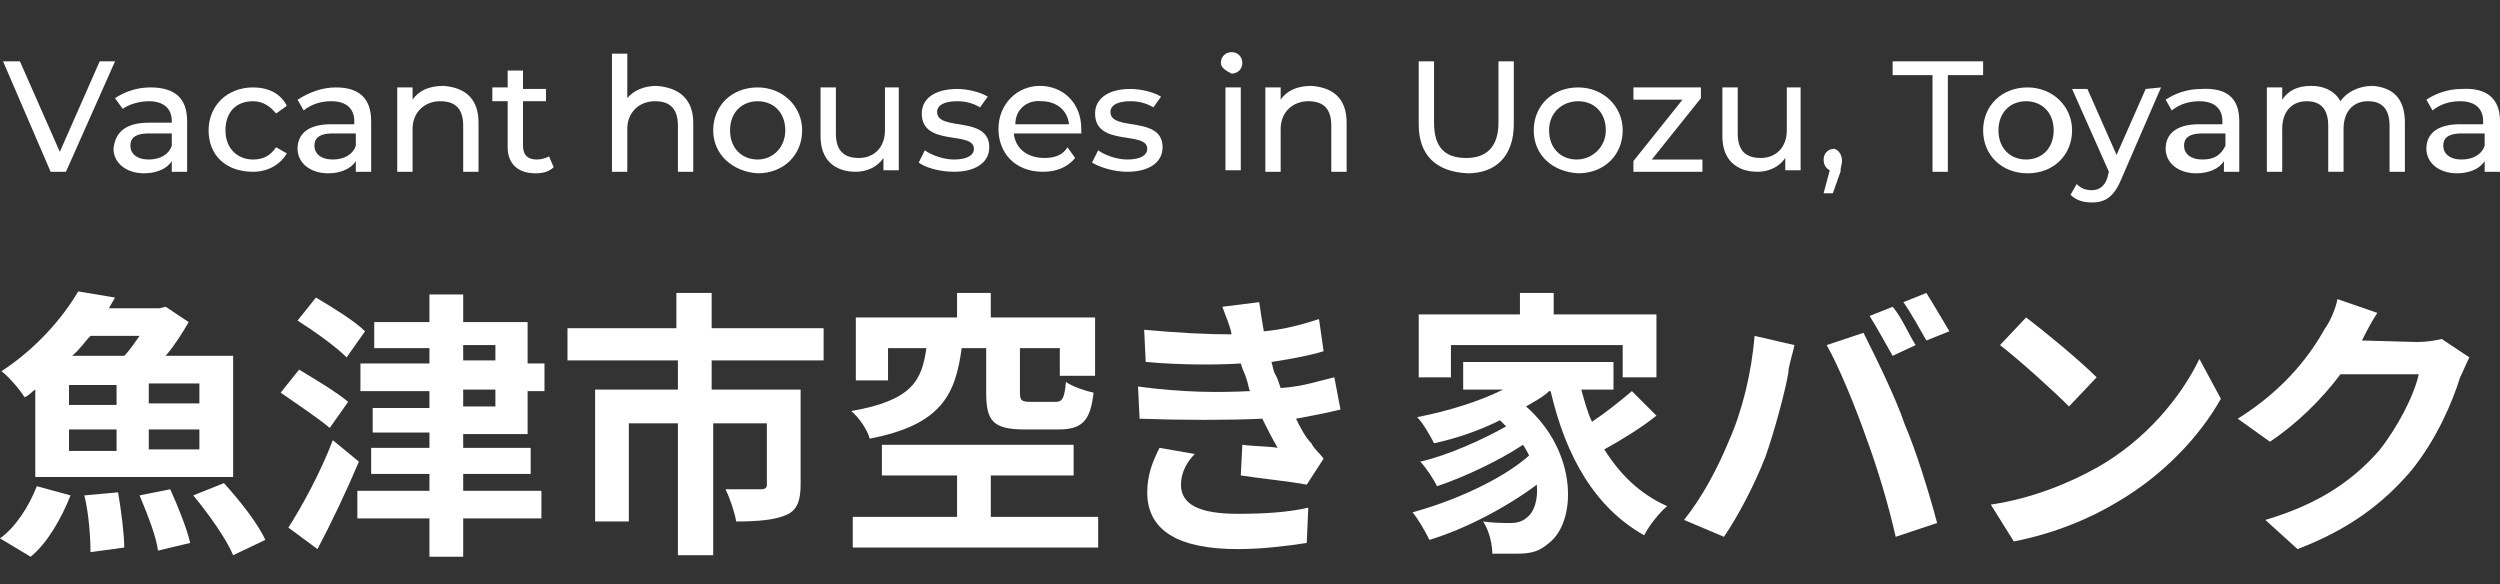 <?xml version="1.0" encoding="UTF-8"?> <svg xmlns="http://www.w3.org/2000/svg" xmlns:xlink="http://www.w3.org/1999/xlink" version="1.1" id="グループ_581" x="0px" y="0px" viewBox="0 0 163 38.1" style="enable-background:new 0 0 163 38.1;" xml:space="preserve"><rect x="0" y="0" width="163" height="38.1" fill="#333333" stroke="none"/> <style type="text/css"> .st0{enable-background:new ;} .st1{fill:#FFFFFF;} </style> <g class="st0"> <path class="st1" d="M0,35.1c1-0.7,1.9-2.1,2.4-3.4l2.2,0.6c-0.6,1.5-1.5,3.1-2.6,4L0,35.1z M2.3,25.4c-0.2,0.1-0.4,0.4-0.7,0.5 c-0.3-0.5-1-1.3-1.5-1.7c2.3-1.5,4-3.5,5-5.2l2.4,0.4c-0.1,0.2-0.3,0.5-0.4,0.7h3.3l0.4-0.1l1.5,1c-0.4,0.7-0.9,1.5-1.5,2.2h4.4 v7.9H2.3V25.4z M4.5,26.4h3.1v-1.3H4.5V26.4z M4.5,29.4h3.1V28H4.5V29.4z M5.9,21.9c-0.4,0.4-0.7,0.9-1.2,1.3h3.4 c0.4-0.4,0.7-0.9,1-1.3H5.9z M7.7,32.1c0.2,1.2,0.4,2.7,0.4,3.6L5.9,36c0-0.9-0.1-2.5-0.4-3.7L7.7,32.1z M11.1,31.9 c0.5,1.1,1.1,2.6,1.3,3.5l-2.1,0.5c-0.1-0.9-0.7-2.4-1.2-3.6L11.1,31.9z M13,25H9.7v1.3H13V25z M13,28H9.7v1.3H13V28z M14.6,31.5 c1,1.1,2.2,2.6,2.7,3.7l-2.1,1c-0.4-1-1.6-2.7-2.6-3.9L14.6,31.5z"></path> <path class="st1" d="M21.5,27.9c-0.7-0.6-2.2-1.6-3.2-2.3l1.2-1.5c1,0.6,2.5,1.5,3.2,2.1L21.5,27.9z M23.4,30.1 c-0.8,1.9-1.8,4-2.7,5.7l-1.9-1.4c0.9-1.4,2.1-3.6,2.9-5.7L23.4,30.1z M22.6,23.3c-0.7-0.7-2.1-1.7-3.2-2.4l1.2-1.5 c1,0.6,2.5,1.5,3.2,2.2L22.6,23.3z M30.2,28.2v1h4.4v1.7h-4.4v1.1h5.1v1.8h-5.1v2.5H28v-2.5h-4.7v-1.8H28v-1.1h-3.8v-1.7H28v-1 h-3.7v-1.6H28v-1.1h-4.5v-1.8H28v-1h-3.6V21H28v-1.8h2.2V21h4.2v2.7h1.1v1.8h-1.1v2.8h-4.2V28.2z M30.2,23.5h2.1v-1h-2.1V23.5z M30.2,26.5h2.1v-1.1h-2.1V26.5z"></path> <path class="st1" d="M46.4,23.5v1.9h5.8v6.2c0,1-0.2,1.7-1,2C50.5,33.9,49.4,34,48,34c-0.1-0.6-0.4-1.5-0.7-2.1c0.9,0,2,0,2.3,0 s0.4-0.1,0.4-0.3v-4h-3.5v8.6h-2.3v-8.6h-3.2V34h-2.2v-8.6h5.4v-1.9H37v-2.1h7.1v-2.3h2.3v2.3h7.3v2.1H46.4z"></path> <path class="st1" d="M62.7,22.7c-0.4,3-1.3,5-6,5.9c-0.1-0.5-0.7-1.4-1.2-1.8c4-0.7,4.6-2,4.9-4.1h-2.5v2.1h-2.1v-4.1h6.6v-1.6h2.2 v1.6h6.8v3.8h-2.3v-1.8h-2.6v2.9c0,0.5,0.1,0.6,0.7,0.6h1.6c0.4,0,0.6-0.1,0.7-1.3c0.4,0.3,1.3,0.6,1.8,0.7 c-0.2,1.9-0.8,2.4-2.3,2.4h-2.2c-2.1,0-2.5-0.6-2.5-2.4v-2.9L62.7,22.7L62.7,22.7z M71.6,33.7v2h-16v-2h6.8V31h-4.9v-2H70v2h-5.4 v2.7H71.6z"></path> </g> <g class="st0"> <path class="st1" d="M81.5,25.5c-0.1-0.2-0.1-0.4-0.2-0.7c-0.1-0.4-0.3-0.7-0.4-1.1c-1.7,0.1-3.9,0.1-6.2-0.1l-0.1-2.1 c2.2,0.2,4,0.3,5.7,0.3c-0.1-0.6-0.4-1.2-0.6-1.8l2.4-0.3c0.1,0.7,0.2,1.3,0.3,1.9c1.2-0.1,2.4-0.4,3.6-0.8l0.3,2.1 c-1,0.3-2.1,0.5-3.4,0.7c0.1,0.3,0.1,0.6,0.3,0.9c0.1,0.2,0.2,0.5,0.3,0.8c1.5-0.1,2.6-0.5,3.5-0.7l0.4,2.1 c-0.8,0.2-1.8,0.4-2.9,0.6c0.3,0.6,0.6,1.2,1,1.6c0.2,0.4,0.5,0.6,0.8,1l-1.1,1.7c-1-0.2-3-0.4-4.3-0.6L81,29 c0.7,0.1,1.8,0.1,2.3,0.2c-0.4-0.7-0.7-1.3-1-1.9c-2.3,0.1-5.2,0.1-8,0l-0.1-2.1C77.1,25.6,79.5,25.6,81.5,25.5z M77,31.6 c0,1.3,1.2,1.9,3.7,1.9c1.8,0,3.3-0.1,4.6-0.4l-0.1,2.3c-1.3,0.2-2.9,0.4-4.5,0.4c-3.7,0-5.9-1.1-5.9-3.7c0-1.2,0.4-2.1,0.8-2.9 l2.3,0.4C77.4,30.1,77,30.8,77,31.6z"></path> </g> <g class="st0"> <path class="st1" d="M108,27.1c-1,0.8-2.3,1.6-3.4,2.2c1,1.6,2.3,2.9,4.1,3.7c-0.5,0.4-1.2,1.3-1.5,1.9c-3.2-1.8-5.1-5.1-6.1-9.4 H101c-0.4,0.4-1,0.7-1.5,1c3.4,3,3.3,7.5,1.5,8.9c-0.7,0.6-1.2,0.7-2.2,0.7c-0.4,0-1,0-1.5,0c0-0.6-0.2-1.5-0.6-2.1 c0.7,0.1,1.3,0.1,1.8,0.1c0.4,0,0.8-0.1,1.1-0.4c0.4-0.3,0.7-1.1,0.6-2.1c-2,1.5-4.7,2.9-7,3.6c-0.3-0.6-0.7-1.3-1.1-1.8 c2.6-0.7,5.8-2.1,7.6-3.7c-0.1-0.2-0.2-0.4-0.4-0.7c-1.5,1-3.8,2.1-5.6,2.7c-0.2-0.4-0.7-1.2-1.1-1.6c1.8-0.4,4.2-1.5,5.6-2.3 c-0.1-0.1-0.3-0.3-0.4-0.4c-1.4,0.7-2.9,1.2-4.3,1.5c-0.2-0.4-0.7-1.3-1.1-1.7c2-0.4,4-1,5.6-1.8h-2.6v-1.8h9.8v1.8h-2.1 c0.2,0.7,0.4,1.5,0.7,2.1c0.9-0.6,1.9-1.4,2.6-2L108,27.1z M94.6,24.6h-2.1v-4.1h6.6v-1.4h2.2v1.4h6.7v4.1h-2.2v-2.1H94.6 L94.6,24.6L94.6,24.6z"></path> </g> <g class="st0"> <path class="st1" d="M114.4,21.9l2.6,0.6c-0.1,0.5-0.4,1.4-0.4,1.8c-0.2,1.2-0.9,3.8-1.5,5.5c-0.7,1.8-1.8,3.9-2.7,5.2l-2.6-1.1 c1.2-1.5,2.2-3.4,2.9-5.1C113.6,26.8,114.2,24.3,114.4,21.9z M119.1,22.5l2.4-0.8c0.7,1.4,2.1,4.2,2.7,6c0.7,1.6,1.6,4.5,2.1,6.4 l-2.7,0.9c-0.5-2.2-1.2-4.5-1.9-6.4C121,26.6,119.9,23.9,119.1,22.5z M124.9,22.5l-1.5,0.7c-0.4-0.7-1-1.8-1.5-2.6l1.5-0.6 C124,20.7,124.5,21.9,124.9,22.5z M127.1,21.6l-1.5,0.6c-0.4-0.7-1-1.8-1.5-2.5l1.5-0.6C126.1,19.9,126.8,21.1,127.1,21.6z"></path> <path class="st1" d="M136.7,30.5c3.2-1.8,5.5-4.6,6.7-7.1l1.4,2.6c-1.4,2.5-3.8,5-6.7,6.7c-1.8,1.1-4.2,2.1-6.8,2.6l-1.5-2.4 C132.5,32.5,134.9,31.5,136.7,30.5z M136.7,24.6l-1.8,1.9c-1-1-3.2-3-4.5-4l1.7-1.8C133.3,21.6,135.6,23.5,136.7,24.6z"></path> <path class="st1" d="M154,22.2C154,22.3,153.9,22.3,154,22.2l3.6,0.1c0.6,0,1.2-0.1,1.6-0.2l1.8,1.2c-0.2,0.4-0.4,0.9-0.6,1.3 c-0.5,1.6-1.5,4-3.2,6.1c-1.8,2.1-4,3.8-7.4,5.1l-2.1-1.9c3.7-1.1,5.8-2.7,7.4-4.5c1.2-1.5,2.3-3.6,2.6-5h-5.1 c-1.2,1.6-2.8,3.2-4.6,4.4l-2.1-1.5c3.2-2,4.8-4.3,5.7-5.9c0.3-0.4,0.7-1.3,0.8-1.9l2.6,0.9C154.6,21,154.2,21.8,154,22.2z"></path> </g> <g class="st0"> <path class="st1" d="M7.5,4l-3.2,7.2h-1L0.2,4h1.1l2.6,5.9l2.6-5.9L7.5,4L7.5,4z"></path> <path class="st1" d="M12.2,7.9v3.3h-1v-0.7c-0.3,0.5-1,0.8-1.8,0.8c-1.2,0-2-0.7-2-1.6C7.5,8.7,8.1,8,9.7,8h1.5V7.9 c0-0.8-0.5-1.3-1.5-1.3C9.1,6.6,8.4,6.8,8,7.1L7.5,6.4C8.1,6,8.9,5.7,9.8,5.7C11.4,5.7,12.2,6.4,12.2,7.9z M11.2,9.5V8.7H9.7 c-1,0-1.2,0.4-1.2,0.8c0,0.5,0.4,0.9,1.2,0.9C10.4,10.4,11,10.1,11.2,9.5z"></path> <path class="st1" d="M13.6,8.5c0-1.6,1.2-2.8,2.9-2.8c1,0,1.8,0.4,2.2,1.2l-0.7,0.5c-0.4-0.5-0.9-0.8-1.5-0.8 c-1.1,0-1.8,0.7-1.8,1.9s0.8,1.9,1.8,1.9c0.6,0,1.1-0.2,1.5-0.8l0.7,0.4c-0.4,0.7-1.2,1.2-2.2,1.2C14.7,11.2,13.6,10.1,13.6,8.5z"></path> <path class="st1" d="M24.2,7.9v3.3h-1v-0.7c-0.3,0.5-1,0.8-1.8,0.8c-1.2,0-2-0.7-2-1.6c0-0.9,0.6-1.6,2.2-1.6h1.5V7.9 c0-0.8-0.5-1.3-1.5-1.3c-0.7,0-1.3,0.2-1.8,0.6l-0.4-0.7C20.2,6,21,5.7,21.9,5.7C23.4,5.7,24.2,6.4,24.2,7.9z M23.2,9.5V8.7h-1.5 c-1,0-1.2,0.4-1.2,0.8c0,0.5,0.4,0.9,1.2,0.9C22.4,10.4,23,10.1,23.2,9.5z"></path> <path class="st1" d="M31.2,8v3.2h-1v-3c0-1.1-0.5-1.6-1.5-1.6c-1,0-1.8,0.7-1.8,1.8v2.8h-1V5.7h1v0.8c0.4-0.6,1.1-0.9,2-0.9 C30.3,5.7,31.2,6.4,31.2,8z"></path> <path class="st1" d="M36.1,10.9c-0.3,0.3-0.7,0.4-1.2,0.4c-1.1,0-1.8-0.6-1.8-1.7v-3h-1V5.7h1V4.6h1v1.2h1.5v0.8h-1.5v2.9 c0,0.6,0.3,0.9,0.9,0.9c0.3,0,0.6-0.1,0.8-0.2L36.1,10.9z"></path> <path class="st1" d="M45.2,8v3.2h-1v-3c0-1.1-0.5-1.6-1.5-1.6c-1,0-1.8,0.7-1.8,1.8v2.8h-1V3.5h1v2.9c0.4-0.5,1.1-0.8,1.9-0.8 C44.2,5.7,45.2,6.4,45.2,8z"></path> <path class="st1" d="M46.5,8.5c0-1.6,1.2-2.8,2.9-2.8c1.6,0,2.9,1.2,2.9,2.8s-1.2,2.8-2.9,2.8C47.8,11.2,46.5,10.1,46.5,8.5z M51.2,8.5c0-1.2-0.8-1.9-1.8-1.9s-1.8,0.7-1.8,1.9s0.8,1.9,1.8,1.9S51.2,9.6,51.2,8.5z"></path> <path class="st1" d="M58.6,5.7v5.4h-1v-0.8c-0.4,0.6-1.1,0.9-1.8,0.9c-1.4,0-2.3-0.8-2.3-2.3V5.7h1v3c0,1.1,0.5,1.6,1.5,1.6 c1,0,1.7-0.7,1.7-1.8V5.7H58.6z"></path> <path class="st1" d="M59.9,10.6l0.4-0.8c0.4,0.3,1.2,0.6,1.9,0.6c0.9,0,1.3-0.3,1.3-0.7c0-1.2-3.4-0.1-3.4-2.3c0-1,0.9-1.6,2.3-1.6 c0.7,0,1.5,0.2,2,0.5L63.9,7c-0.5-0.3-1-0.4-1.5-0.4c-0.9,0-1.3,0.3-1.3,0.7c0,1.3,3.4,0.2,3.4,2.3c0,1-0.9,1.6-2.3,1.6 C61.2,11.2,60.3,10.9,59.9,10.6z"></path> <path class="st1" d="M70.5,8.7h-4.4c0.1,1,0.9,1.6,2,1.6c0.7,0,1.2-0.2,1.5-0.7l0.5,0.7c-0.5,0.6-1.2,0.9-2.1,0.9 c-1.8,0-2.9-1.2-2.9-2.8s1.2-2.8,2.7-2.8s2.7,1.1,2.7,2.8C70.5,8.5,70.5,8.7,70.5,8.7z M66.2,8.1h3.5c-0.1-0.9-0.8-1.5-1.8-1.5 C67,6.5,66.2,7.1,66.2,8.1z"></path> <path class="st1" d="M71.2,10.6l0.4-0.8c0.4,0.3,1.2,0.6,1.9,0.6c0.9,0,1.3-0.3,1.3-0.7c0-1.2-3.4-0.1-3.4-2.3c0-1,0.9-1.6,2.3-1.6 c0.7,0,1.5,0.2,2,0.5L75.2,7c-0.5-0.3-1-0.4-1.5-0.4c-0.9,0-1.3,0.3-1.3,0.7c0,1.3,3.4,0.2,3.4,2.3c0,1-0.9,1.6-2.3,1.6 C72.6,11.2,71.7,10.9,71.2,10.6z"></path> <path class="st1" d="M79.6,4.1c0-0.4,0.3-0.7,0.7-0.7c0.4,0,0.7,0.3,0.7,0.7s-0.3,0.7-0.7,0.7C79.9,4.6,79.6,4.4,79.6,4.1z M79.9,5.7h1v5.4h-1V5.7z"></path> <path class="st1" d="M87.8,8v3.2h-1v-3c0-1.1-0.5-1.6-1.5-1.6c-1,0-1.8,0.7-1.8,1.8v2.8h-1V5.7h1v0.8c0.4-0.6,1.1-0.9,2-0.9 C86.9,5.7,87.8,6.4,87.8,8z"></path> <path class="st1" d="M92.5,8.1V4h1v4c0,1.6,0.7,2.3,2.1,2.3c1.3,0,2.1-0.7,2.1-2.3V4h1v4.1c0,2.1-1.2,3.2-3,3.2 C93.6,11.2,92.5,10.1,92.5,8.1z"></path> <path class="st1" d="M100,8.5c0-1.6,1.2-2.8,2.9-2.8c1.6,0,2.9,1.2,2.9,2.8s-1.2,2.8-2.9,2.8C101.2,11.2,100,10.1,100,8.5z M104.7,8.5c0-1.2-0.8-1.9-1.8-1.9S101,7.3,101,8.5s0.8,1.9,1.8,1.9S104.7,9.6,104.7,8.5z"></path> <path class="st1" d="M111,10.4v0.8h-4.5v-0.7l3.2-4h-3.2V5.7h4.4v0.7l-3.2,4H111z"></path> <path class="st1" d="M117.4,5.7v5.4h-1v-0.8c-0.4,0.6-1.1,0.9-1.8,0.9c-1.4,0-2.3-0.8-2.3-2.3V5.7h1v3c0,1.1,0.5,1.6,1.5,1.6 c1,0,1.7-0.7,1.7-1.8V5.7H117.4z"></path> <path class="st1" d="M120.1,10.5c0,0.2-0.1,0.4-0.1,0.7l-0.5,1.4h-0.6l0.4-1.5c-0.2-0.1-0.4-0.3-0.4-0.7c0-0.4,0.3-0.7,0.7-0.7 C119.9,9.8,120.1,10.1,120.1,10.5z"></path> <path class="st1" d="M125.9,4.9h-2.5V4h5.9v0.9H127v6.3h-1V4.9z"></path> <path class="st1" d="M129.3,8.5c0-1.6,1.2-2.8,2.9-2.8c1.6,0,2.9,1.2,2.9,2.8s-1.2,2.8-2.9,2.8S129.3,10.1,129.3,8.5z M133.9,8.5 c0-1.2-0.8-1.9-1.8-1.9s-1.8,0.7-1.8,1.9s0.8,1.9,1.8,1.9C133.2,10.4,133.9,9.6,133.9,8.5z"></path> <path class="st1" d="M140.9,5.7l-2.6,6c-0.5,1.2-1.1,1.5-1.9,1.5c-0.5,0-1-0.1-1.4-0.5l0.4-0.7c0.3,0.3,0.6,0.4,1,0.4 c0.4,0,0.8-0.2,1-0.8l0.1-0.4l-2.4-5.4h1l1.9,4.3l1.9-4.3L140.9,5.7L140.9,5.7z"></path> <path class="st1" d="M146,7.9v3.3h-1v-0.7c-0.3,0.5-1,0.8-1.8,0.8c-1.2,0-2-0.7-2-1.6c0-0.9,0.6-1.6,2.2-1.6h1.5V7.9 c0-0.8-0.5-1.3-1.5-1.3c-0.7,0-1.3,0.2-1.8,0.6l-0.4-0.7c0.6-0.4,1.4-0.7,2.3-0.7C145.2,5.7,146,6.4,146,7.9z M145.1,9.5V8.7h-1.5 c-1,0-1.2,0.4-1.2,0.8c0,0.5,0.4,0.9,1.2,0.9S144.8,10.1,145.1,9.5z"></path> <path class="st1" d="M156.8,8v3.2h-1v-3c0-1.1-0.5-1.6-1.4-1.6c-1,0-1.6,0.7-1.6,1.8v2.8h-1v-3c0-1.1-0.5-1.6-1.4-1.6 c-1,0-1.6,0.7-1.6,1.8v2.8h-1V5.7h1v0.8c0.4-0.6,1-0.9,1.9-0.9c0.8,0,1.5,0.3,1.9,1c0.4-0.6,1.2-1,2.1-1C156,5.7,156.8,6.4,156.8,8 z"></path> <path class="st1" d="M163,7.9v3.3h-1v-0.7c-0.3,0.5-1,0.8-1.8,0.8c-1.2,0-2-0.7-2-1.6c0-0.9,0.6-1.6,2.2-1.6h1.5V7.9 c0-0.8-0.5-1.3-1.5-1.3c-0.7,0-1.3,0.2-1.8,0.6l-0.4-0.7c0.6-0.4,1.4-0.7,2.3-0.7C162.1,5.7,163,6.4,163,7.9z M162,9.5V8.7h-1.5 c-1,0-1.2,0.4-1.2,0.8c0,0.5,0.4,0.9,1.2,0.9C161.2,10.4,161.8,10.1,162,9.5z"></path> </g> </svg> 